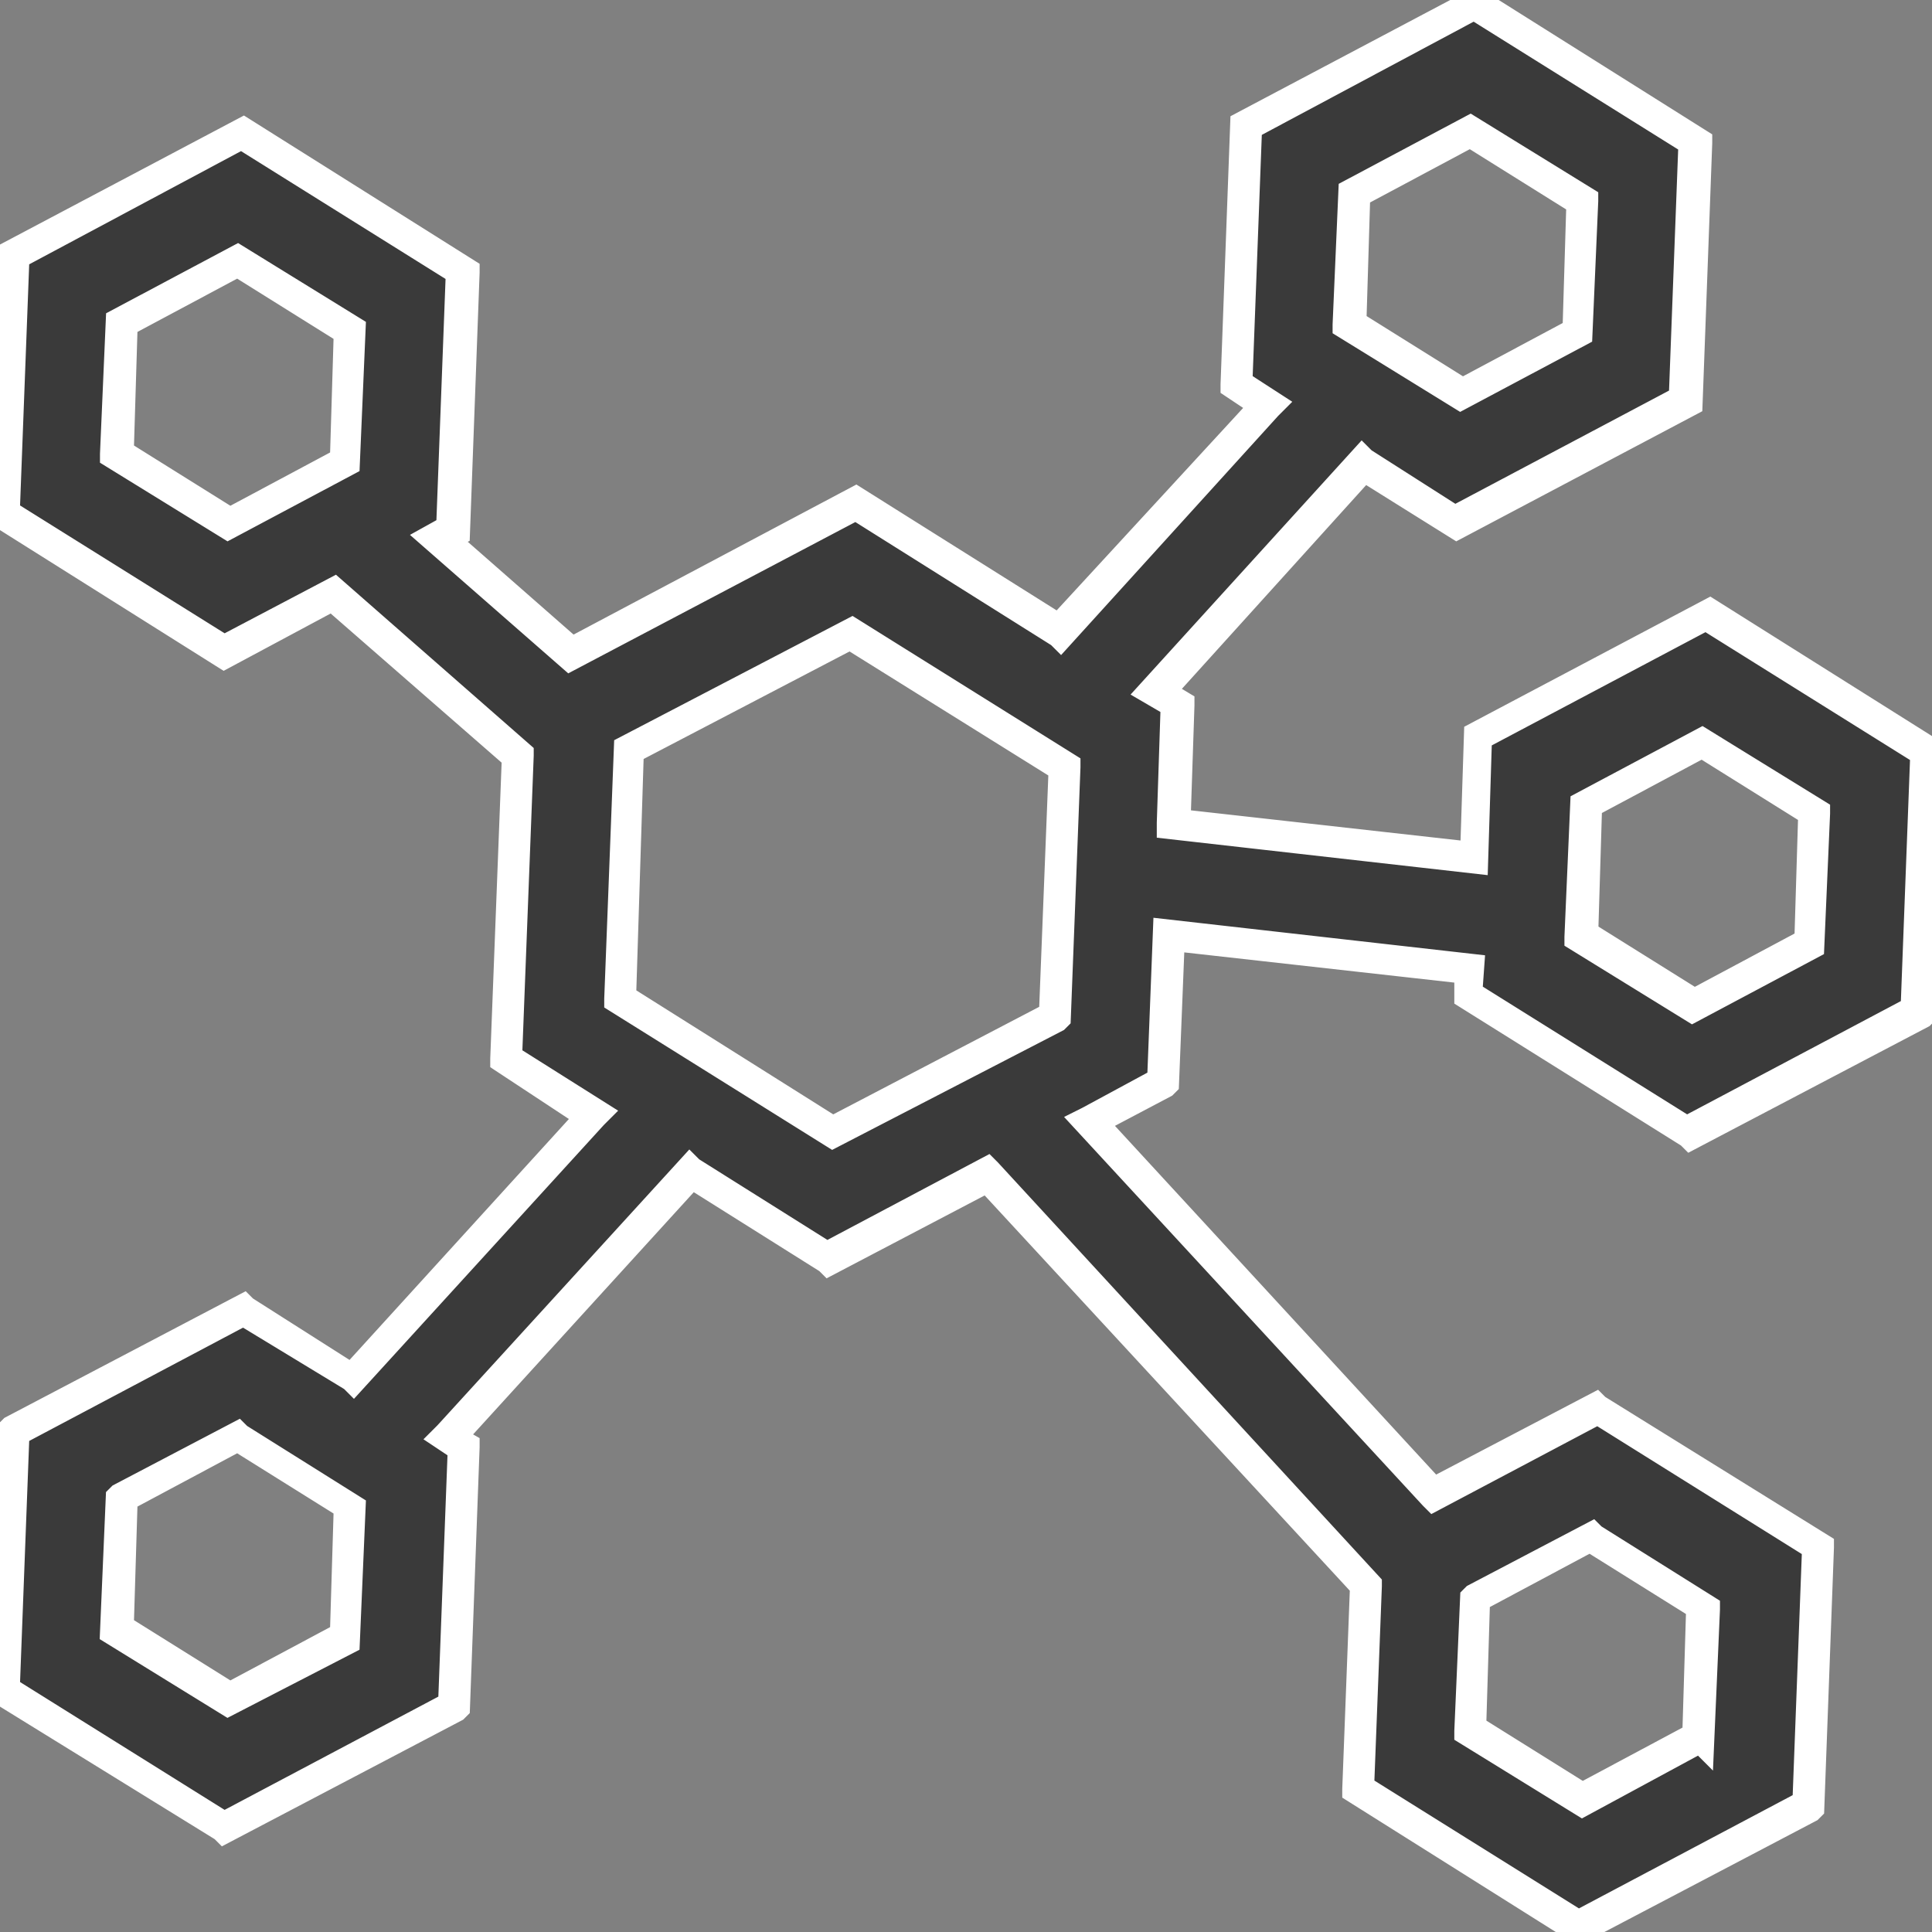 <svg width="40" height="40" viewBox="0 0 40 40" fill="none" xmlns="http://www.w3.org/2000/svg">
<rect x="0" y="0" width="40" height="40" fill="#808080" stroke="none"/>
<g clip-path="url(#clip0_367_9220)">
<path d="M34.96 23.48L39.72 20.96L39.92 15.6L35.36 12.76L30.6 15.28L30.52 17.8L24.28 17.12L24.36 14.64L23.92 14.36L28.24 9.6L30.16 10.8L34.92 8.28L35.12 2.92L30.56 0.08L25.8 2.6L25.6 7.96L26.24 8.36L21.96 13.08L17.72 10.44L11.84 13.56L9.12 11.16L9.44 11L9.6 5.6L5.04 2.76L0.28 5.28L0.08 10.64L4.64 13.48L6.92 12.28L10.72 15.6L10.48 21.88L12.28 23L7.32 28.52L5.04 27.12L0.28 29.6L0.08 35L4.64 37.84L9.4 35.32L9.6 29.96L9.28 29.76L14.28 24.28L17.12 26.08L20.44 24.32L28.24 32.8L28.08 37.04L32.64 39.88L37.4 37.36L37.6 32L33.04 29.16L29.64 30.96L22.56 23.24L24.08 22.44L24.2 19.4L30.4 20.08V20.6L34.96 23.48ZM32.84 16.68L35.24 15.4L37.56 16.84L37.44 19.56L35.04 20.84L32.72 19.4L32.84 16.68ZM28.04 4L30.44 2.72L32.76 4.16L32.64 6.88L30.24 8.16L27.92 6.72L28.04 4ZM7.16 9.56L4.76 10.84L2.44 9.4L2.56 6.68L4.96 5.4L7.28 6.84L7.16 9.56ZM7.16 33.92L4.76 35.2L2.44 33.76L2.56 31.04L4.96 29.76L7.28 31.2L7.16 33.92ZM30.56 33.12L32.96 31.84L35.28 33.28L35.16 36L32.76 37.28L30.44 35.84L30.56 33.12ZM21.84 21L17.24 23.4L12.84 20.64L13.04 15.48L17.64 13.08L22.04 15.84L21.84 21Z" fill="#3A3A3A"/>
<path d="M32.68 40L28.04 37.08V37.04L28.2 32.84L20.44 24.44L17.16 26.16L17.12 26.12L14.32 24.36L9.4 29.76L9.68 29.92V29.96L9.48 35.36L9.44 35.4L4.64 37.92L4.6 37.88L0 35.04V35L0.2 29.6L0.24 29.56L5.04 27.04L5.08 27.08L7.28 28.48L12.16 23.12L10.4 21.96V21.92L10.64 15.68L6.88 12.4L4.64 13.6L0 10.68V10.64L0.2 5.24L5.04 2.68L9.68 5.6V5.64L9.48 11.04L9.24 11.16L11.84 13.44L17.72 10.32L21.92 12.96L26.12 8.4L25.52 8V7.96L25.72 2.56L30.56 0L35.2 2.92V2.96L35 8.36L30.16 10.92L28.24 9.72L24.08 14.32L24.48 14.56V14.6L24.4 17L30.48 17.68L30.56 15.2L35.4 12.64L40.04 15.56V15.6L39.84 21L39.8 21.04L35 23.56L34.96 23.52L30.36 20.64V20.12L24.28 19.44L24.16 22.44L24.12 22.48L22.68 23.24L29.68 30.84L33.04 29.08L33.08 29.12L37.72 32V32.04L37.52 37.44L37.48 37.48L32.68 40ZM28.2 37L32.68 39.8L37.36 37.32L37.56 32.04L33.08 29.24L29.68 31.04L29.64 31L22.44 23.2L22.52 23.16L24 22.36L24.12 19.28L30.48 20L30.44 20.56L34.92 23.36L39.6 20.88L39.8 15.6L35.32 12.8L30.64 15.28L30.56 17.84L24.2 17.12V17.04L24.28 14.6L23.8 14.32L28.2 9.48L28.24 9.52L30.12 10.72L34.8 8.24L35 2.96L30.52 0.16L25.88 2.64L25.68 7.92L26.36 8.36L26.28 8.44L21.96 13.2L21.92 13.16L17.72 10.52L11.8 13.64L8.92 11.12L9.28 10.92L9.48 5.64L5 2.84L0.36 5.32L0.16 10.6L4.64 13.4L6.92 12.2L10.8 15.6V15.64L10.56 21.88L12.4 23.04L12.32 23.12L7.32 28.6L7.28 28.56L5.04 27.2L0.36 29.68L0.16 34.96L4.64 37.76L9.32 35.28L9.52 30L9.16 29.76L9.24 29.68L14.28 24.16L14.32 24.2L17.12 25.96L20.44 24.2L20.48 24.24L28.36 32.8V32.84L28.2 37ZM32.76 37.36L30.36 35.88V35.84L30.48 33.08L30.52 33.04L32.96 31.76L33 31.8L35.36 33.28V33.32L35.24 36.08L35.2 36.04L32.76 37.36ZM30.52 35.76L32.76 37.16L35.08 35.92L35.16 33.28L32.92 31.88L30.6 33.12L30.52 35.76ZM4.72 35.28L2.32 33.8L2.44 31L2.48 30.96L4.92 29.68L4.96 29.72L7.32 31.2L7.2 34L4.72 35.28ZM2.52 33.68L4.76 35.08L7.08 33.84L7.16 31.2L4.92 29.8L2.6 31.04L2.52 33.68ZM17.24 23.52L12.76 20.72V20.68L12.96 15.48L17.64 13.04L22.12 15.84V15.88L21.92 21.08L21.88 21.12L17.24 23.52ZM12.92 20.64L17.24 23.36L21.76 21L21.96 15.92L17.6 13.2L13.08 15.56L12.92 20.64ZM35.04 20.92L32.64 19.44V19.4L32.76 16.64L35.24 15.32L37.64 16.8V16.84L37.52 19.6L35.04 20.92ZM32.84 19.32L35.08 20.72L37.4 19.48L37.48 16.84L35.24 15.44L32.92 16.68L32.84 19.32ZM4.72 10.92L2.32 9.44V9.4L2.44 6.64L4.92 5.32L7.32 6.8L7.2 9.6L4.72 10.92ZM2.52 9.36L4.76 10.76L7.08 9.52L7.16 6.88L4.92 5.48L2.6 6.72L2.52 9.36ZM30.24 8.24L27.84 6.76V6.72L27.96 3.96L30.44 2.64L32.84 4.12V4.16L32.72 6.92L30.24 8.24ZM28.04 6.68L30.28 8.08L32.6 6.84L32.68 4.2L30.44 2.8L28.12 4.04L28.04 6.68Z" fill="#3A3A3A" stroke="white" stroke-width="0.5"/>
</g>
<defs>
<clipPath id="clip0_367_9220">
<rect width="40" height="40" fill="white"/>
</clipPath>
</defs>
</svg>
